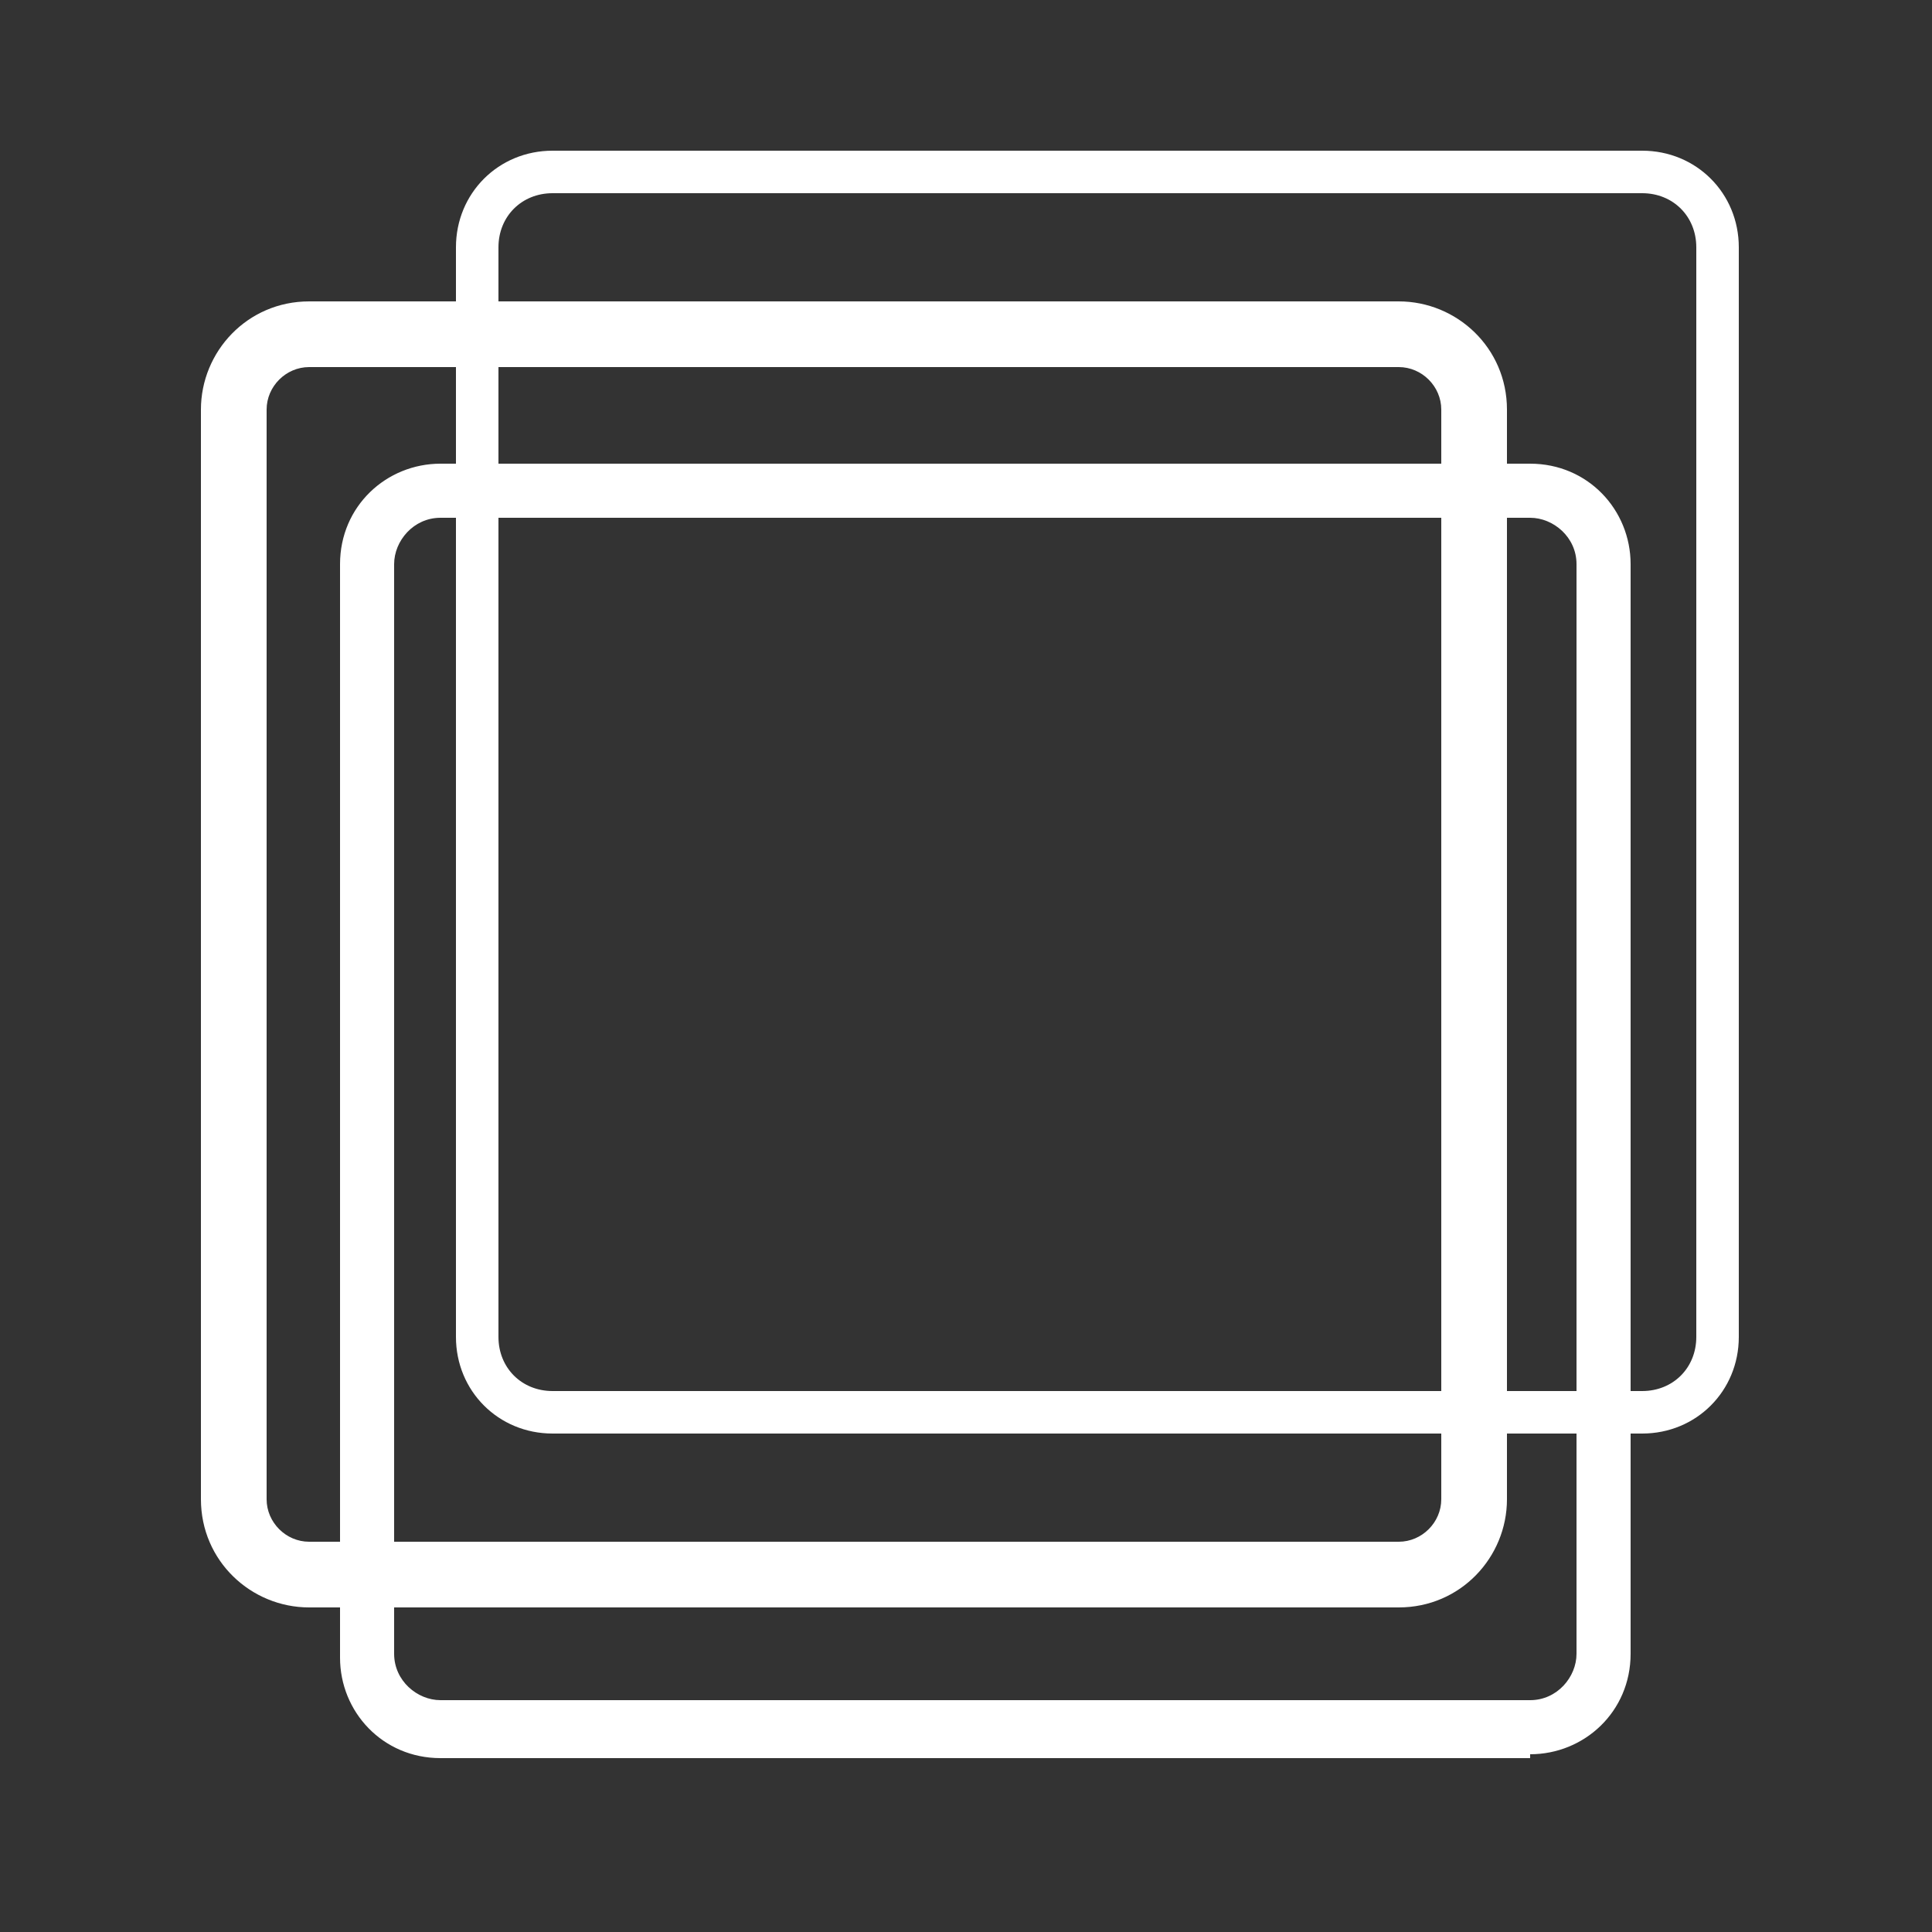<?xml version="1.0" encoding="UTF-8"?>
<svg xmlns="http://www.w3.org/2000/svg" version="1.1" viewBox="0 0 50 50">
  <rect x="0" y="0" width="50" height="50" fill="#333333" stroke="none"/>
  <!-- Generator: Adobe Illustrator 28.7.0, SVG Export Plug-In . SVG Version: 1.2.0 Build 136)  -->
  <g>
    <g id="Layer_1">
      <g id="Layer_6">
        <path d="M49.8,52.9H.4c-1.9,0-3.4-1.5-3.4-3.4V0C-3.1-1.9-1.5-3.5.4-3.5h49.5c1.9,0,3.4,1.5,3.4,3.4v49.5c0,1.9-1.5,3.4-3.4,3.4Z" style="display: none; fill: #2c3035;"/>
        <g>
          <path d="M36.2,41.6H8c-1.5,0-2.8-1.2-2.8-2.8V10.6c0-1.5,1.2-2.8,2.8-2.8h28.2c1.5,0,2.8,1.2,2.8,2.8v28.2c0,1.5-1.2,2.8-2.8,2.8ZM8,9.5c-.6,0-1.1.5-1.1,1.1v28.2c0,.6.5,1.1,1.1,1.1h28.2c.6,0,1.1-.5,1.1-1.1V10.6c0-.6-.5-1.1-1.1-1.1,0,0-28.2,0-28.2,0Z" style="fill: #fff;"/>
          <path d="M42.5,37.1H14.3c-1.4,0-2.5-1.1-2.5-2.5V6.4c0-1.4,1.1-2.5,2.5-2.5h28.2c1.4,0,2.5,1.1,2.5,2.5v28.2c0,1.4-1.1,2.5-2.5,2.5ZM14.3,5c-.8,0-1.4.6-1.4,1.4v28.2c0,.8.6,1.4,1.4,1.4h28.2c.8,0,1.4-.6,1.4-1.4V6.4c0-.8-.6-1.4-1.4-1.4,0,0-28.2,0-28.2,0Z" style="fill: #fff;"/>
          <path d="M39.6,45.5H11.4c-1.5,0-2.6-1.2-2.6-2.6V14.6c0-1.5,1.2-2.6,2.6-2.6h28.2c1.5,0,2.6,1.2,2.6,2.6v28.2c0,1.5-1.2,2.6-2.6,2.6ZM11.4,13.4c-.7,0-1.2.6-1.2,1.2v28.2c0,.7.6,1.2,1.2,1.2h28.2c.7,0,1.2-.6,1.2-1.2V14.6c0-.7-.6-1.2-1.2-1.2H11.4Z" style="fill: #fff;"/>
        </g>
      </g>
    </g>
  </g>
</svg>